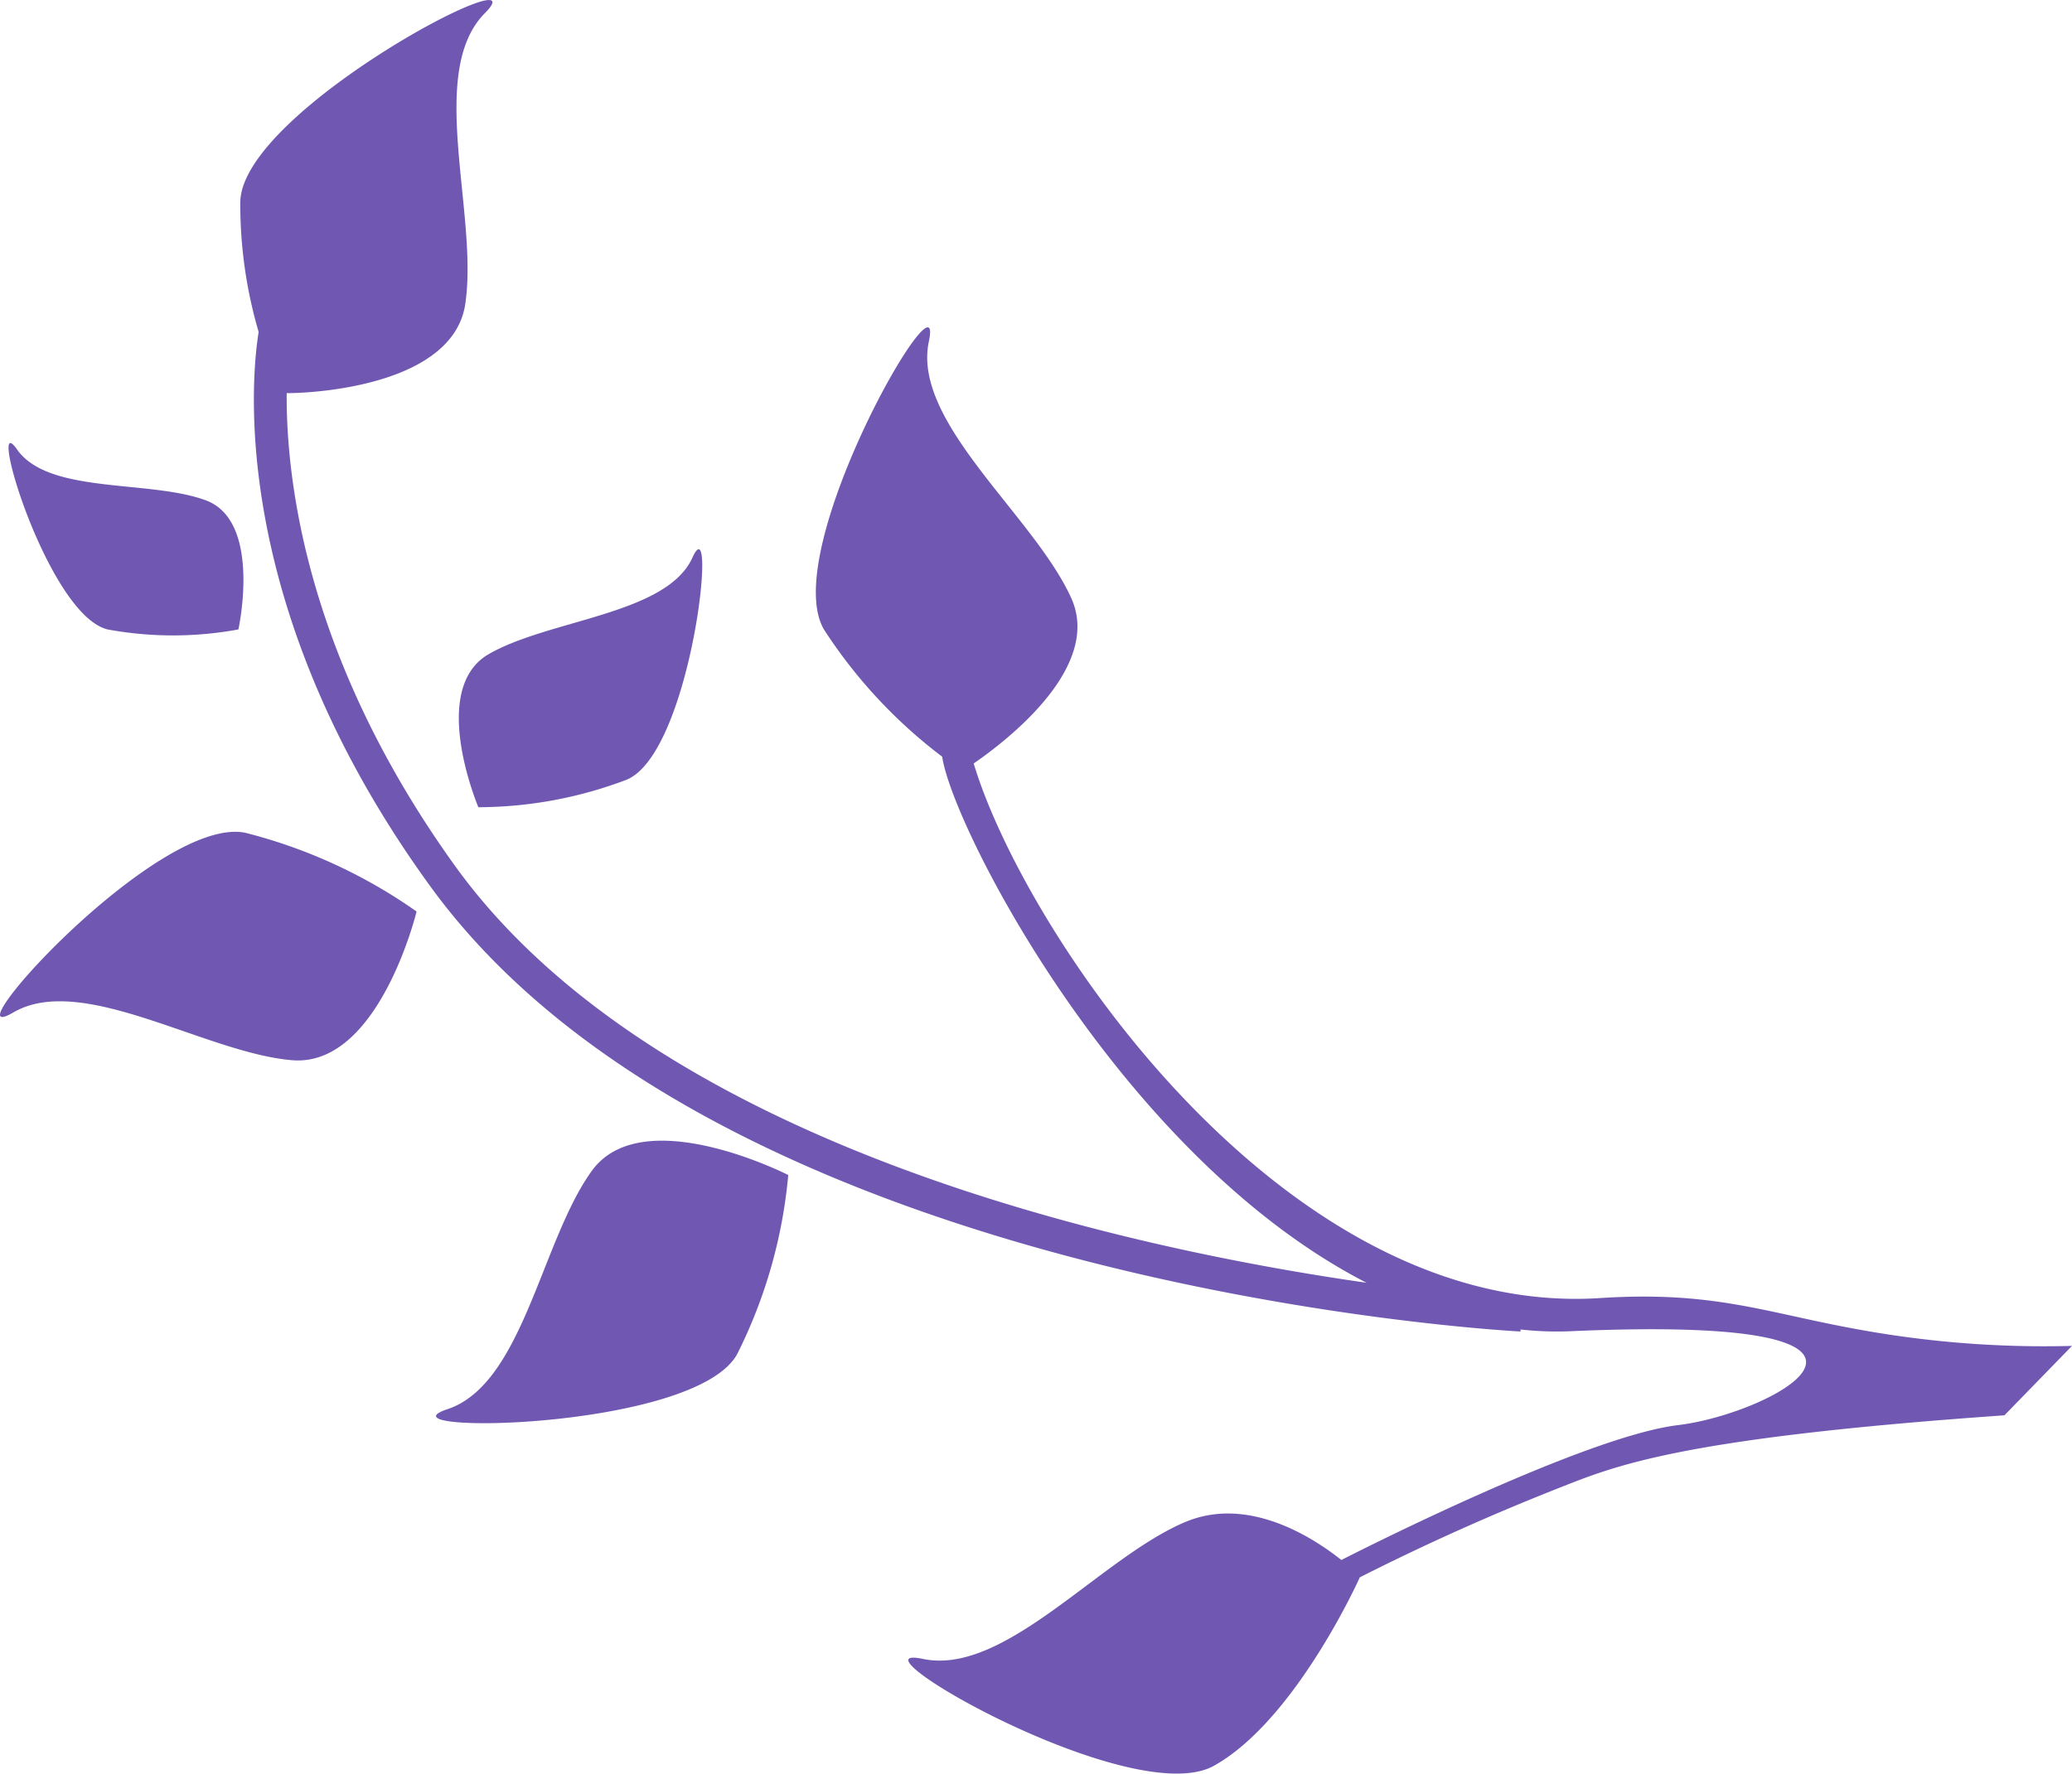 <svg xmlns="http://www.w3.org/2000/svg" width="101.69" height="87.072"><g fill="#7058b2"><path data-name="Tracé 10005" d="M101.69 66.071a50.7 50.7 0 01-10.642-.836c-4.478-.821-7-1.874-12.542-1.51-15.563.986-28.24-17.978-30.719-26.246 1.618-1.115 6.3-4.706 4.8-8.092-1.807-4.046-7.849-8.644-7-12.625s-7.465 10.328-5.132 14.167a24.522 24.522 0 005.786 6.218c.493 3.425 8.731 19.61 20.823 25.824-11.976-1.713-34.8-6.744-44.7-20.419-7.282-10.1-8.322-18.882-8.294-23.252 1.618 0 8.094-.458 8.753-4.3.7-4.4-1.915-11.437.971-14.351s-11.843 4.7-12 9.229a22.213 22.213 0 00.9 6.418c-.215 1.349-1.915 12.948 8.388 27.163 14.11 19.531 51.939 21.822 53.544 21.906v-.1a15.937 15.937 0 002.55.082c18.786-.821 9.914 4.046 5.18 4.613s-16.523 6.622-16.523 6.622c-1.479-1.175-4.585-3.121-7.606-1.888-4.168 1.713-8.889 7.593-12.935 6.743s10.262 7.486 14.284 5.247 7.162-9.252 7.162-9.252a115.065 115.065 0 019.661-4.342c2.825-1.114 5.883-2.482 21.975-3.611z"/><path data-name="Tracé 10006" d="M29.071 57.443c-2.509 3.427-3.386 10.494-7.108 11.734s12.138 1.065 14.215-2.7a24.447 24.447 0 002.508-8.794s-7.105-3.627-9.615-.24z"/><path data-name="Tracé 10007" d="M5.282 30.9a17.706 17.706 0 006.418 0s1.175-5.314-1.6-6.339-7.721-.283-9.265-2.5S2.33 30.184 5.282 30.9z"/><path data-name="Tracé 10008" d="M23.478 39.627a20.594 20.594 0 007.282-1.352c3.2-1.349 4.491-13.7 3.223-10.9s-7.013 3.021-9.993 4.734-.512 7.518-.512 7.518z"/><path data-name="Tracé 10009" d="M.656 49.701c3.386-1.971 9.441 2 13.689 2.346s6.1-7.3 6.1-7.3a25.423 25.423 0 00-8.4-3.864C7.723 39.99-2.704 51.671.656 49.701z"/></g></svg>